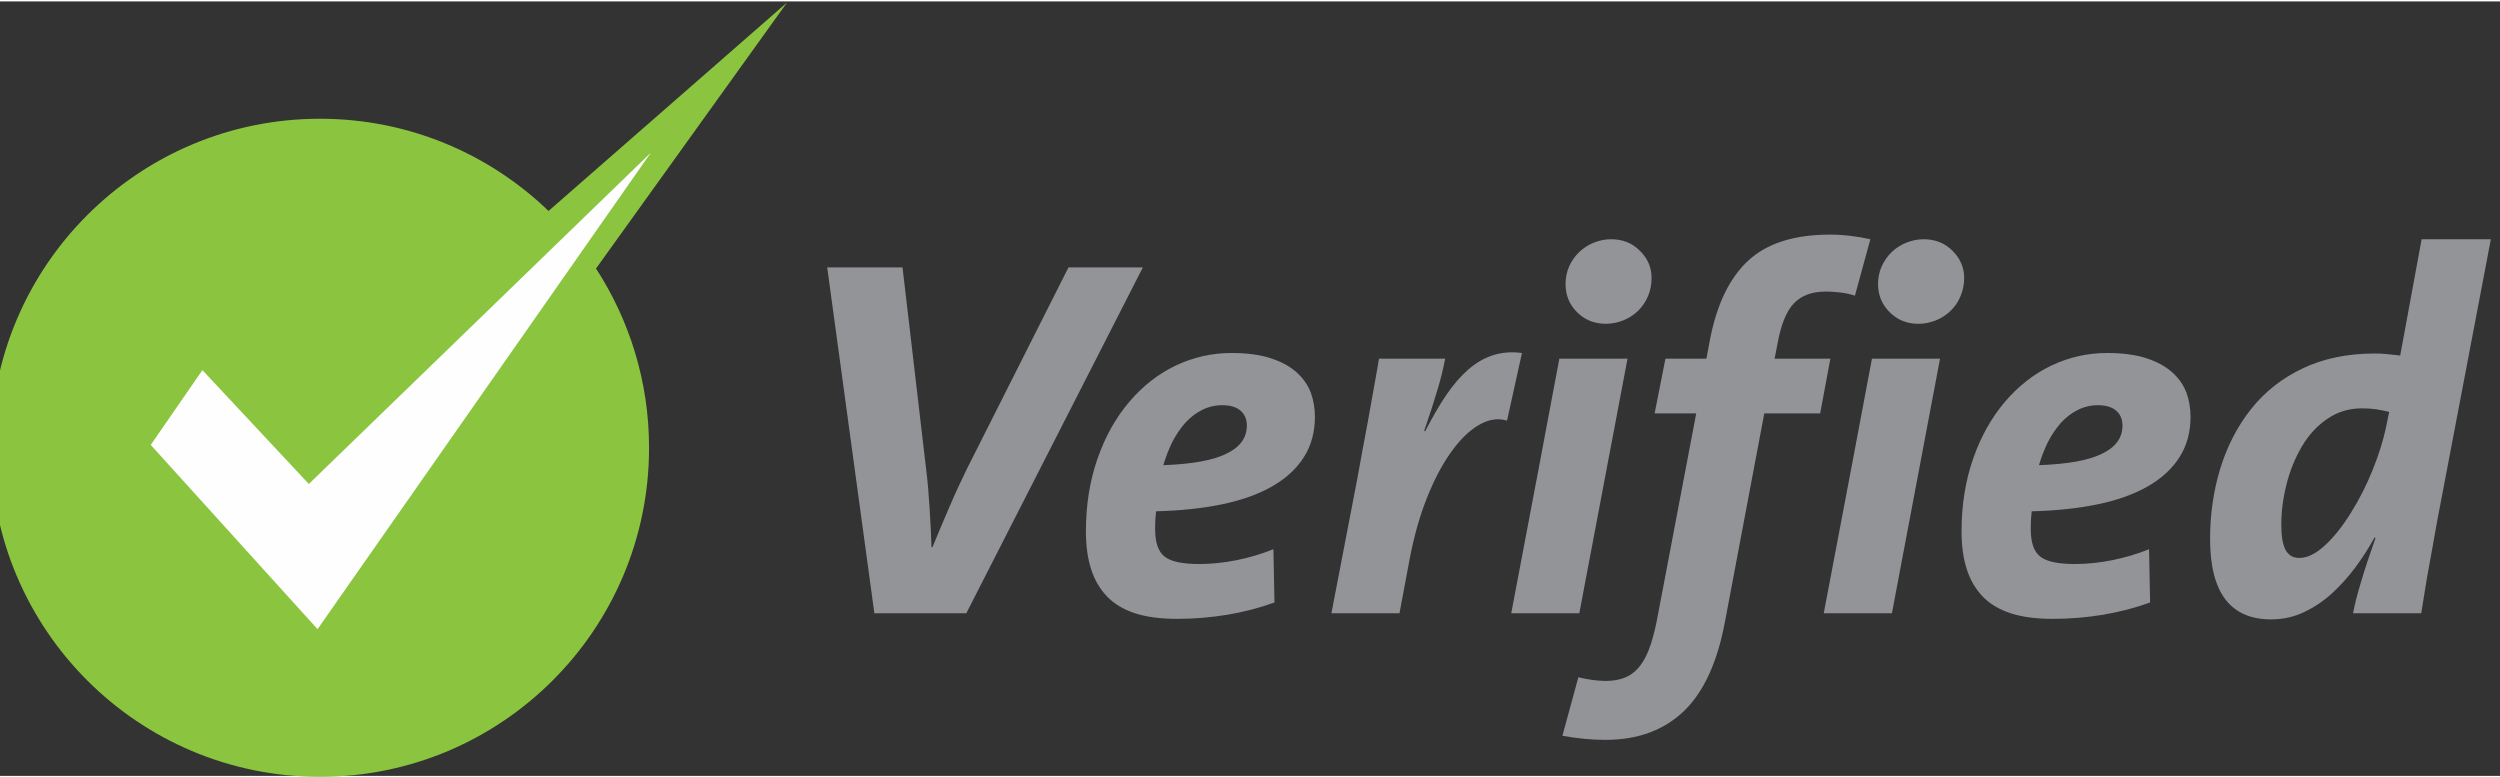 <?xml version="1.0" encoding="UTF-8"?>
<!DOCTYPE svg PUBLIC "-//W3C//DTD SVG 1.1//EN" "http://www.w3.org/Graphics/SVG/1.1/DTD/svg11.dtd">
<!-- Creator: CorelDRAW -->
<svg xmlns="http://www.w3.org/2000/svg" xml:space="preserve" width="238px" height="74px" version="1.1" style="shape-rendering:geometricPrecision; text-rendering:geometricPrecision; image-rendering:optimizeQuality; fill-rule:evenodd; clip-rule:evenodd"
viewBox="0 0 238 73.73"
 xmlns:xlink="http://www.w3.org/1999/xlink"
 xmlns:xodm="http://www.corel.com/coreldraw/odm/2003">
 <rect x="0" y="0" width="238" height="73.73" fill="#333333" stroke="none"/>
 <defs>
  <style type="text/css">
   <![CDATA[
    .fil1 {fill:#FEFEFE}
    .fil0 {fill:#8BC53F}
    .fil2 {fill:#929497;fill-rule:nonzero}
   ]]>
  </style>
 </defs>
 <g id="Layer_x0020_1">
  <g id="_1923597675856">
   <path class="fil0" d="M30.46 11.17c8.45,0 16.12,3.34 21.76,8.78l22.71 -19.85 -18.19 25.33c3.19,4.91 5.05,10.77 5.05,17.06 0,17.31 -14.03,31.33 -31.33,31.33 -17.3,0 -31.33,-14.02 -31.33,-31.33 0,-17.3 14.03,-31.32 31.33,-31.32z"/>
   <polygon class="fil1" points="19.27,35.1 29.4,45.94 61.96,14.4 30.23,59.76 14.35,42.22 "/>
   <path class="fil2" d="M91.99 58.25l-8.75 0 -4.49 -32.93 7.17 0 2.26 19.32c0.14,1.1 0.24,2.32 0.32,3.66 0.09,1.33 0.14,2.55 0.18,3.66l0.09 0c0.23,-0.56 0.47,-1.14 0.73,-1.76 0.26,-0.62 0.53,-1.25 0.81,-1.9 0.28,-0.65 0.56,-1.3 0.85,-1.93 0.29,-0.63 0.58,-1.24 0.87,-1.83l9.69 -19.22 7.08 0 -16.81 32.93zm26.71 -17.87c0,-0.61 -0.21,-1.09 -0.61,-1.43 -0.4,-0.34 -0.98,-0.51 -1.72,-0.51 -0.71,0 -1.36,0.16 -1.97,0.47 -0.59,0.3 -1.12,0.72 -1.6,1.25 -0.46,0.54 -0.87,1.14 -1.21,1.81 -0.33,0.69 -0.62,1.41 -0.84,2.18 2.71,-0.1 4.71,-0.45 6,-1.09 1.3,-0.62 1.95,-1.52 1.95,-2.68zm6.48 -0.86c0,1.46 -0.34,2.74 -1.04,3.85 -0.7,1.11 -1.7,2.03 -3,2.78 -1.3,0.75 -2.88,1.32 -4.73,1.71 -1.86,0.39 -3.97,0.62 -6.35,0.68 -0.03,0.23 -0.05,0.51 -0.07,0.84 -0.02,0.32 -0.02,0.62 -0.02,0.88 0,1.26 0.3,2.12 0.9,2.59 0.6,0.48 1.7,0.71 3.29,0.71 1.14,0 2.32,-0.12 3.54,-0.36 1.22,-0.25 2.4,-0.59 3.53,-1.05l0.1 5.07c-1.4,0.51 -2.89,0.9 -4.49,1.17 -1.59,0.26 -3.18,0.39 -4.78,0.39 -1.56,0 -2.89,-0.17 -4,-0.53 -1.1,-0.36 -2,-0.9 -2.68,-1.61 -0.68,-0.72 -1.19,-1.59 -1.51,-2.61 -0.33,-1.03 -0.49,-2.22 -0.49,-3.59 0,-2.5 0.37,-4.8 1.1,-6.9 0.73,-2.1 1.74,-3.9 3.02,-5.41 1.29,-1.52 2.77,-2.67 4.44,-3.47 1.68,-0.79 3.44,-1.19 5.29,-1.19 1.5,0 2.76,0.17 3.78,0.51 1.03,0.34 1.85,0.8 2.47,1.37 0.62,0.57 1.05,1.21 1.32,1.92 0.25,0.72 0.38,1.47 0.38,2.25zm18.29 0.39c-0.85,-0.26 -1.73,-0.13 -2.64,0.39 -0.92,0.52 -1.81,1.38 -2.67,2.58 -0.87,1.21 -1.64,2.68 -2.33,4.42 -0.69,1.74 -1.22,3.65 -1.62,5.73l-0.98 5.22 -6.48 0 2.44 -12.68c0.16,-0.92 0.33,-1.84 0.51,-2.79 0.18,-0.94 0.35,-1.85 0.51,-2.73 0.16,-0.87 0.36,-1.96 0.58,-3.24 0.23,-1.28 0.4,-2.22 0.49,-2.8l6.3 0c-0.17,0.91 -0.41,1.91 -0.74,2.99 -0.32,1.09 -0.74,2.39 -1.26,3.88l0.09 0.05c0.69,-1.33 1.35,-2.48 2,-3.44 0.65,-0.96 1.34,-1.76 2.07,-2.41 0.74,-0.65 1.53,-1.12 2.37,-1.39 0.85,-0.28 1.77,-0.35 2.78,-0.22l-1.42 6.44zm6.88 18.34l-6.48 0c2.05,-10.77 3.57,-18.85 4.58,-24.24l6.49 0 -4.59 24.24zm6.88 -31.93c0,0.62 -0.11,1.21 -0.34,1.74 -0.23,0.54 -0.55,1.01 -0.95,1.4 -0.41,0.39 -0.88,0.7 -1.42,0.91 -0.53,0.21 -1.08,0.32 -1.63,0.32 -1.11,0 -2.02,-0.37 -2.76,-1.11 -0.73,-0.73 -1.09,-1.62 -1.09,-2.67 0,-0.59 0.11,-1.15 0.34,-1.67 0.23,-0.52 0.54,-0.98 0.95,-1.37 0.41,-0.39 0.88,-0.7 1.41,-0.91 0.54,-0.21 1.09,-0.32 1.64,-0.32 1.1,0 2.02,0.37 2.75,1.11 0.74,0.73 1.1,1.59 1.1,2.57zm19.36 1.69c-0.39,-0.13 -0.85,-0.23 -1.38,-0.3 -0.52,-0.06 -0.97,-0.09 -1.37,-0.09 -1.31,0 -2.32,0.36 -3.04,1.1 -0.72,0.74 -1.24,2.01 -1.57,3.81l-0.29 1.48 5.31 0 -0.97 5.21 -5.32 0 -3.75 19.87c-0.72,3.83 -2.02,6.66 -3.91,8.48 -1.91,1.82 -4.39,2.73 -7.47,2.73 -1.33,0 -2.7,-0.14 -4.09,-0.39l1.52 -5.57c0.39,0.1 0.82,0.18 1.29,0.25 0.47,0.06 0.9,0.1 1.29,0.1 0.65,0 1.23,-0.09 1.73,-0.27 0.51,-0.18 0.95,-0.48 1.34,-0.9 0.39,-0.42 0.74,-1 1.03,-1.73 0.29,-0.72 0.55,-1.66 0.78,-2.79l3.76 -19.78 -3.96 0 1.03 -5.21 3.9 0 0.34 -1.81c0.65,-3.38 1.87,-5.89 3.66,-7.54 1.79,-1.64 4.37,-2.46 7.76,-2.46 0.65,0 1.3,0.04 1.97,0.12 0.67,0.08 1.29,0.19 1.88,0.32l-1.47 5.37zm3.52 30.24l-6.49 0c2.05,-10.77 3.58,-18.85 4.59,-24.24l6.48 0 -4.58 24.24zm6.88 -31.93c0,0.62 -0.12,1.21 -0.35,1.74 -0.22,0.54 -0.54,1.01 -0.95,1.4 -0.4,0.39 -0.88,0.7 -1.41,0.91 -0.54,0.21 -1.08,0.32 -1.64,0.32 -1.1,0 -2.02,-0.37 -2.75,-1.11 -0.73,-0.73 -1.1,-1.62 -1.1,-2.67 0,-0.59 0.11,-1.15 0.34,-1.67 0.23,-0.52 0.55,-0.98 0.95,-1.37 0.41,-0.39 0.88,-0.7 1.42,-0.91 0.53,-0.21 1.08,-0.32 1.63,-0.32 1.11,0 2.03,0.37 2.76,1.11 0.73,0.73 1.1,1.59 1.1,2.57zm15.07 14.06c0,-0.61 -0.21,-1.09 -0.61,-1.43 -0.4,-0.34 -0.98,-0.51 -1.72,-0.51 -0.71,0 -1.36,0.16 -1.97,0.47 -0.59,0.3 -1.12,0.72 -1.6,1.25 -0.46,0.54 -0.87,1.14 -1.21,1.81 -0.33,0.69 -0.62,1.41 -0.84,2.18 2.71,-0.1 4.71,-0.45 6,-1.09 1.3,-0.62 1.95,-1.52 1.95,-2.68zm6.48 -0.86c0,1.46 -0.34,2.74 -1.04,3.85 -0.7,1.11 -1.7,2.03 -3,2.78 -1.3,0.75 -2.88,1.32 -4.73,1.71 -1.86,0.39 -3.97,0.62 -6.35,0.68 -0.03,0.23 -0.05,0.51 -0.07,0.84 -0.02,0.32 -0.02,0.62 -0.02,0.88 0,1.26 0.3,2.12 0.9,2.59 0.6,0.48 1.7,0.71 3.29,0.71 1.14,0 2.32,-0.12 3.54,-0.36 1.22,-0.25 2.4,-0.59 3.53,-1.05l0.1 5.07c-1.4,0.51 -2.89,0.9 -4.49,1.17 -1.59,0.26 -3.18,0.39 -4.78,0.39 -1.56,0 -2.89,-0.17 -4,-0.53 -1.1,-0.36 -2,-0.9 -2.68,-1.61 -0.68,-0.72 -1.19,-1.59 -1.51,-2.61 -0.33,-1.03 -0.49,-2.22 -0.49,-3.59 0,-2.5 0.37,-4.8 1.1,-6.9 0.73,-2.1 1.74,-3.9 3.02,-5.41 1.29,-1.52 2.77,-2.67 4.44,-3.47 1.68,-0.79 3.44,-1.19 5.29,-1.19 1.5,0 2.76,0.17 3.78,0.51 1.03,0.34 1.85,0.8 2.47,1.37 0.62,0.57 1.05,1.21 1.32,1.92 0.25,0.72 0.38,1.47 0.38,2.25zm18.91 -0.44c-0.39,-0.1 -0.8,-0.18 -1.22,-0.25 -0.42,-0.06 -0.87,-0.09 -1.36,-0.09 -1.24,0 -2.33,0.33 -3.31,1 -0.98,0.66 -1.79,1.55 -2.44,2.66 -0.64,1.1 -1.13,2.3 -1.45,3.6 -0.33,1.3 -0.49,2.59 -0.49,3.86 0,1.07 0.14,1.86 0.41,2.36 0.28,0.51 0.71,0.76 1.3,0.76 0.77,0 1.59,-0.4 2.45,-1.2 0.86,-0.79 1.68,-1.83 2.48,-3.12 0.8,-1.28 1.49,-2.65 2.07,-4.09 0.58,-1.45 1,-2.79 1.26,-4.03l0.3 -1.46zm4.56 10.44c-0.13,0.74 -0.26,1.48 -0.39,2.19 -0.13,0.72 -0.26,1.43 -0.39,2.15 -0.13,0.71 -0.26,1.44 -0.37,2.17 -0.11,0.73 -0.24,1.47 -0.36,2.22l-6.49 0c0.16,-0.85 0.41,-1.83 0.75,-2.95 0.33,-1.13 0.79,-2.53 1.39,-4.22l-0.09 -0.05c-0.56,1.01 -1.17,1.96 -1.83,2.85 -0.67,0.9 -1.41,1.72 -2.22,2.47 -0.82,0.74 -1.71,1.34 -2.69,1.8 -0.97,0.46 -2.01,0.68 -3.12,0.68 -1.92,0 -3.36,-0.63 -4.34,-1.9 -0.97,-1.27 -1.46,-3.19 -1.46,-5.76 0,-2.34 0.32,-4.57 0.97,-6.7 0.66,-2.13 1.63,-4.02 2.93,-5.66 1.3,-1.64 2.94,-2.94 4.93,-3.88 1.98,-0.94 4.26,-1.41 6.83,-1.41 0.39,0 0.76,0.01 1.12,0.05 0.36,0.03 0.8,0.08 1.32,0.14l2.04 -11.07 6.59 0 -5.12 26.88z"/>
  </g>
 </g>
</svg>
